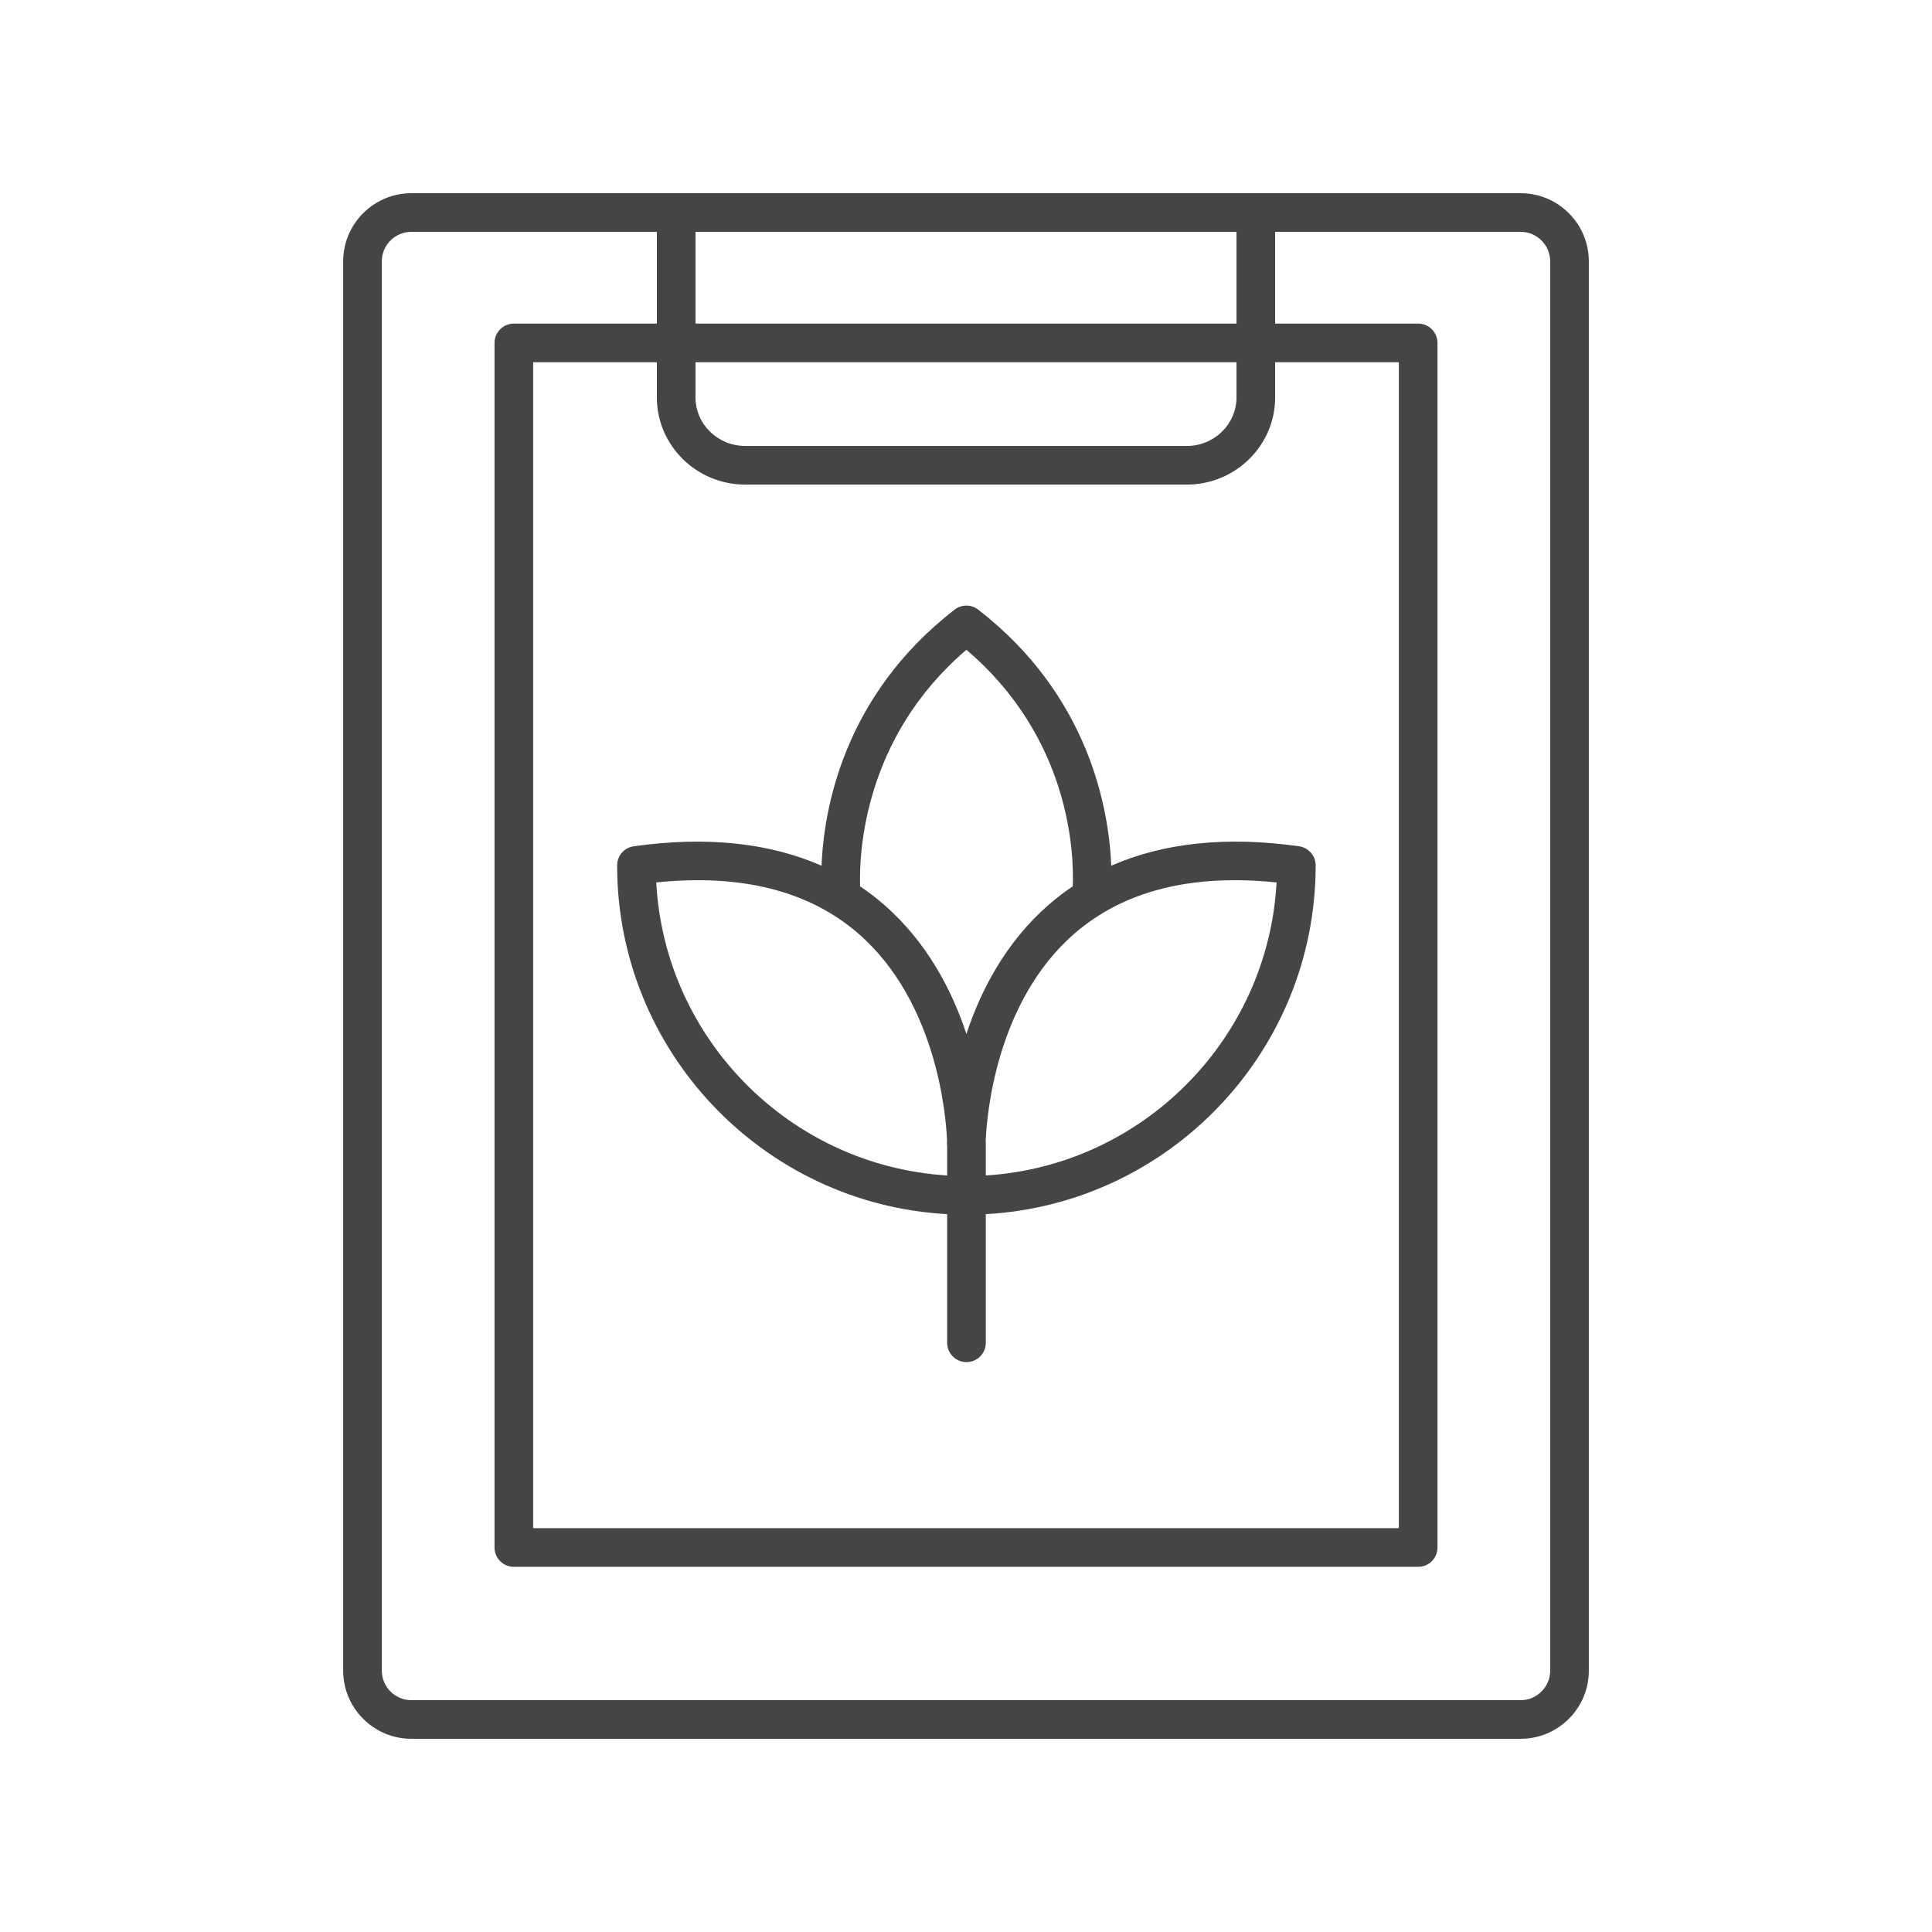 <?xml version="1.0" encoding="UTF-8"?>
<svg xmlns="http://www.w3.org/2000/svg" width="80" height="80" viewBox="0 0 80 80" fill="none">
  <path d="M25.554 35.835C25.554 43.542 31.614 49.861 39.22 50.275V55.601C39.22 56.043 39.577 56.401 40.02 56.401C40.462 56.401 40.82 56.043 40.82 55.601V50.275C48.422 49.857 54.479 43.54 54.479 35.835C54.479 35.436 54.185 35.098 53.791 35.043C50.774 34.617 48.178 34.899 46.014 35.847C45.92 33.532 45.119 28.818 40.506 25.244C40.219 25.02 39.814 25.02 39.527 25.244C34.913 28.818 34.112 33.531 34.018 35.847C31.856 34.9 29.261 34.618 26.242 35.043C25.848 35.098 25.554 35.436 25.554 35.835ZM52.86 36.54C52.506 43.04 47.306 48.271 40.82 48.673V47.368C40.82 47.349 40.82 47.297 40.817 47.215C40.855 46.297 41.209 41.502 44.493 38.656C46.533 36.886 49.341 36.176 52.86 36.54ZM40.017 26.907C44.325 30.572 44.474 35.344 44.421 36.7C44.078 36.931 43.749 37.182 43.434 37.455C41.642 39.014 40.609 41.016 40.017 42.813C39.423 41.016 38.391 39.014 36.598 37.455C36.285 37.182 35.956 36.932 35.615 36.703C35.572 35.369 35.738 30.554 40.017 26.907ZM35.54 38.655C38.823 41.502 39.177 46.298 39.215 47.215C39.212 47.297 39.212 47.349 39.212 47.368C39.212 47.404 39.215 47.44 39.22 47.475V48.673C32.73 48.274 27.527 43.042 27.173 36.54C30.691 36.177 33.499 36.886 35.54 38.655Z" fill="#454545"></path>
  <path d="M65.79 69.177V10.823C65.79 9.266 64.523 8 62.967 8H17.034C15.477 8 14.21 9.266 14.21 10.823V69.177C14.21 70.734 15.477 72 17.034 72H62.967C64.523 72 65.79 70.734 65.79 69.177ZM30.858 20.066H49.142C51.159 20.066 52.801 18.447 52.801 16.456V15H57.923V63.279H22.077V15H27.199V16.456C27.199 18.447 28.841 20.066 30.858 20.066ZM51.201 16.456C51.201 17.564 50.277 18.466 49.142 18.466H30.858C29.723 18.466 28.799 17.564 28.799 16.456V15H51.201V16.456ZM28.799 13.4V9.6H51.201V13.4H28.799ZM15.81 69.177V10.823C15.81 10.148 16.359 9.6 17.034 9.6H27.199V13.4H21.277C20.835 13.4 20.477 13.758 20.477 14.2V64.079C20.477 64.521 20.835 64.879 21.277 64.879H58.723C59.165 64.879 59.523 64.521 59.523 64.079V14.2C59.523 13.758 59.165 13.4 58.723 13.4H52.801V9.6H62.967C63.641 9.6 64.19 10.148 64.19 10.823V69.177C64.19 69.852 63.641 70.4 62.967 70.4H17.034C16.359 70.4 15.81 69.852 15.81 69.177Z" fill="#454545"></path>
</svg>
